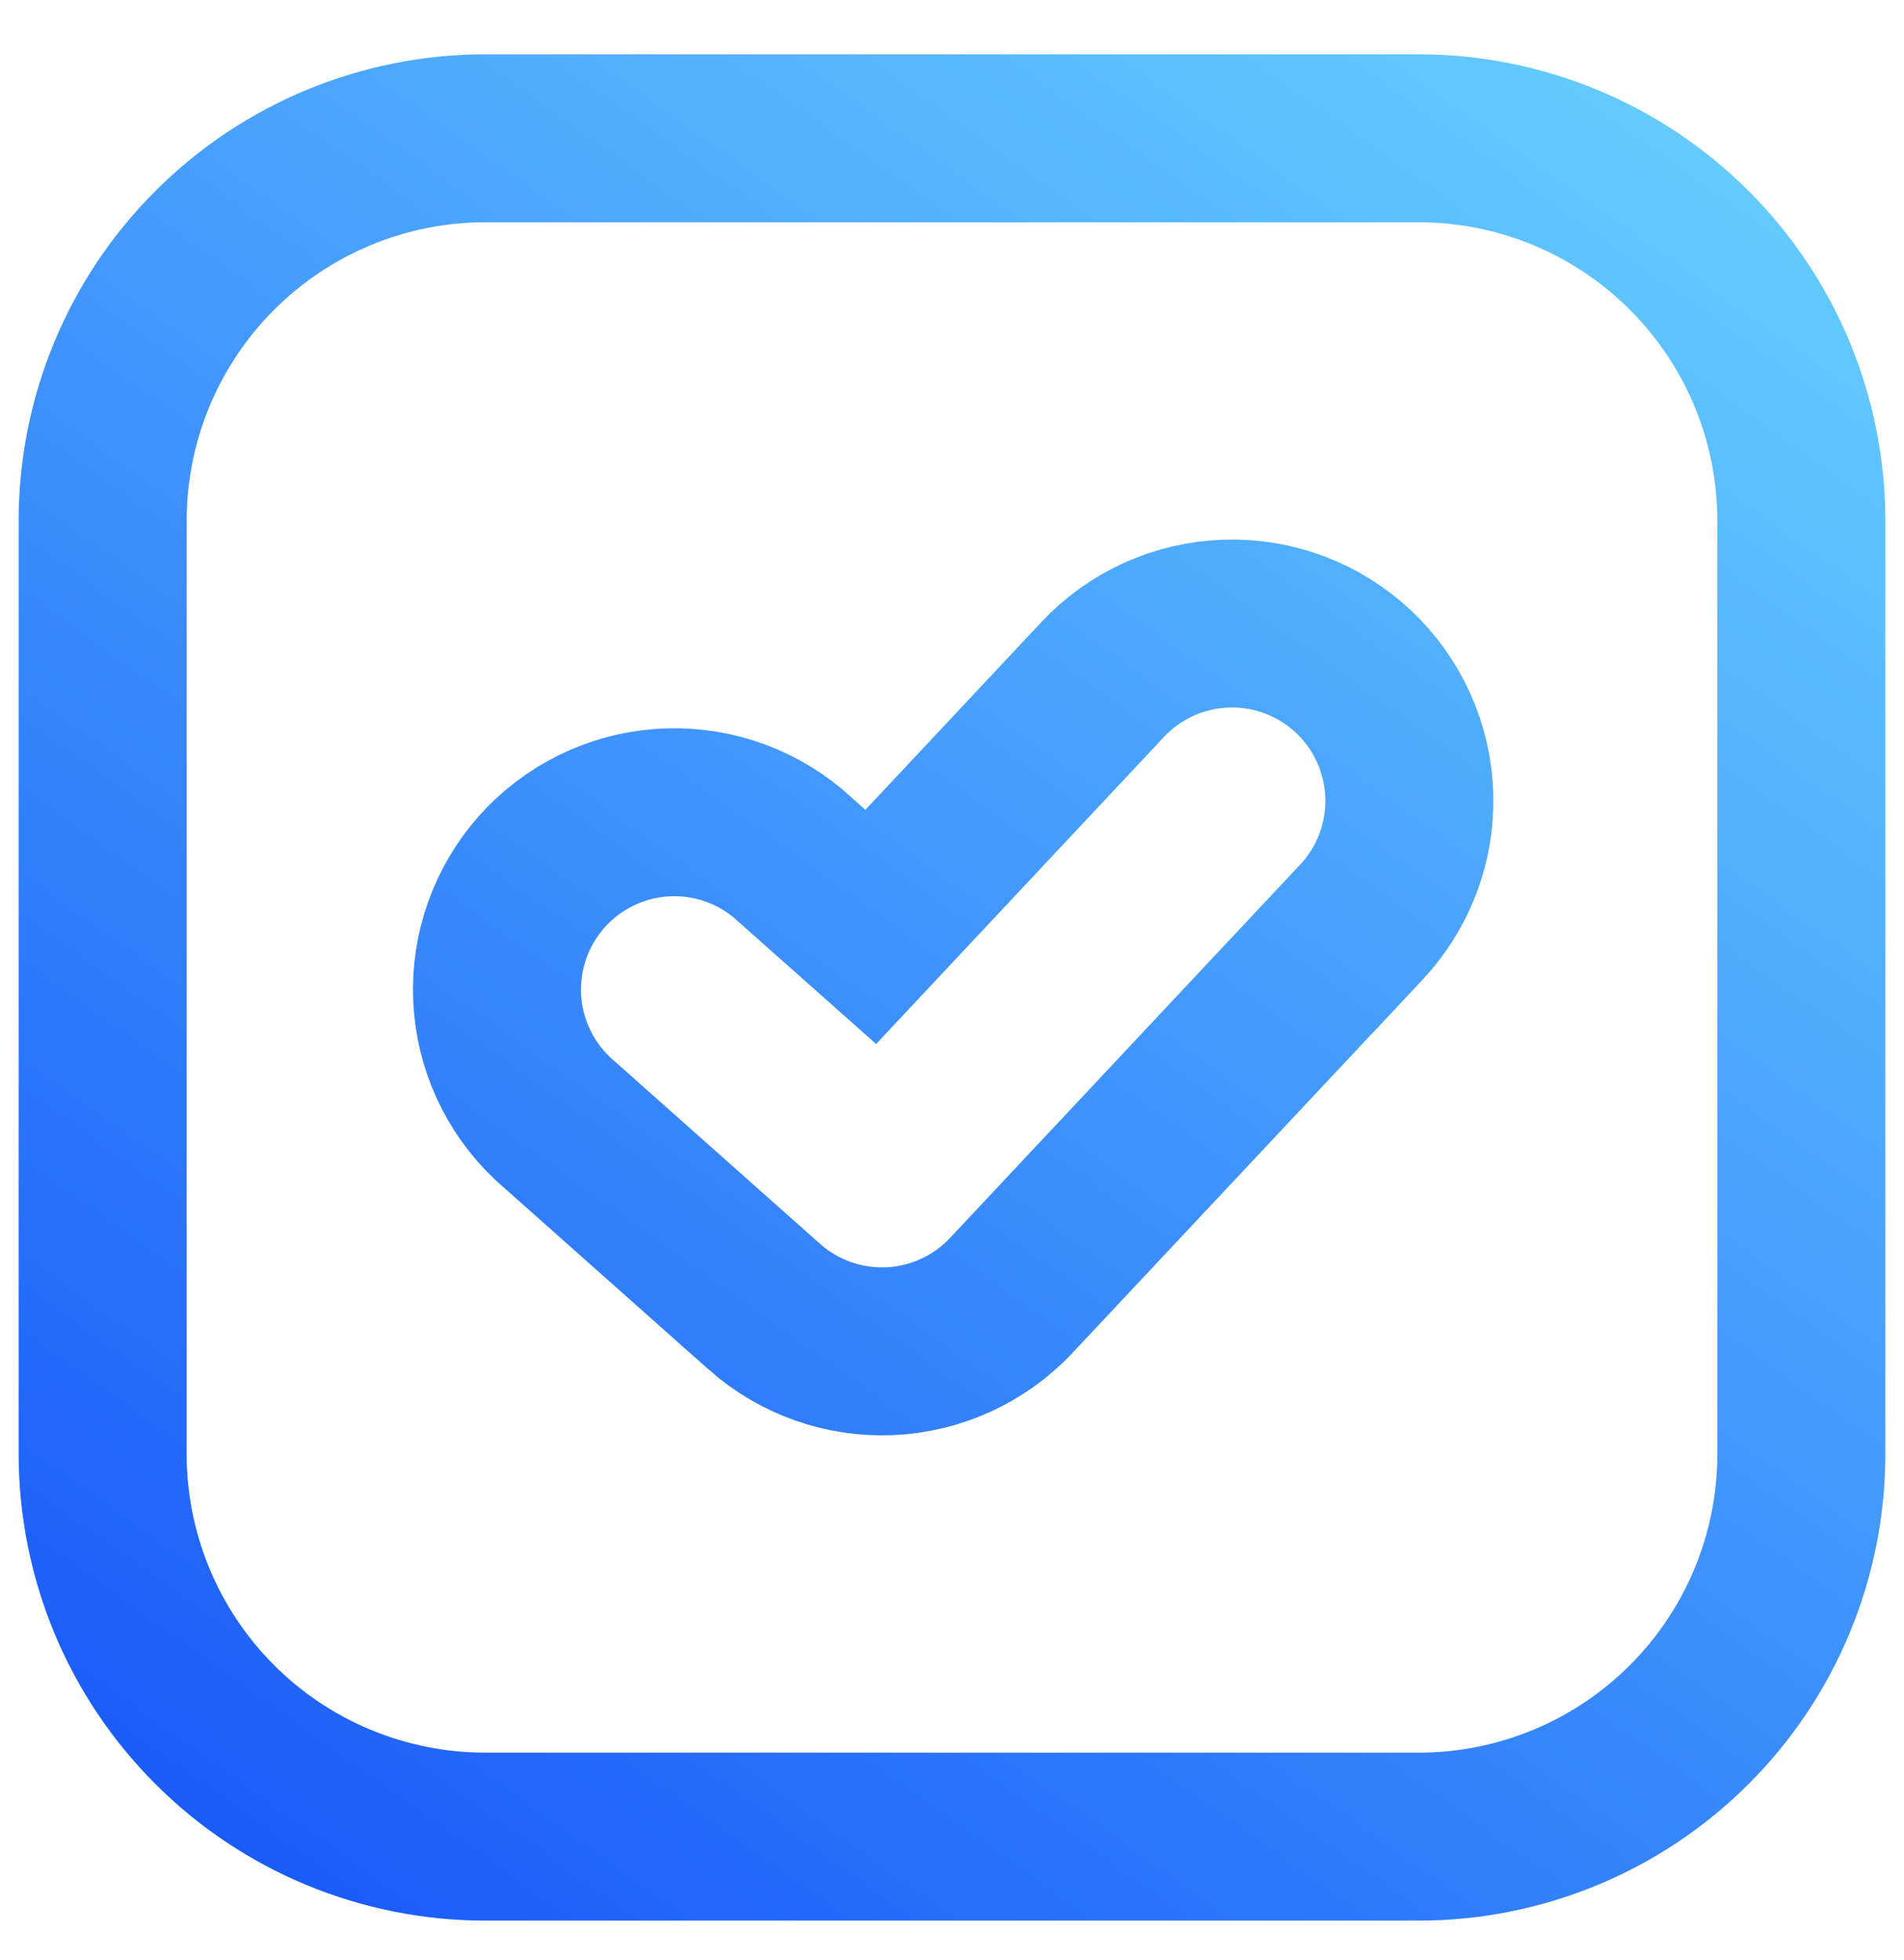 <?xml version="1.0" encoding="UTF-8"?> <svg xmlns="http://www.w3.org/2000/svg" width="34" height="35" viewBox="0 0 34 35" fill="none"> <path d="M23.865 16.944H23.867L24.311 16.469C24.596 16.166 24.817 15.809 24.964 15.42C25.111 15.031 25.179 14.616 25.166 14.201C25.152 13.785 25.057 13.376 24.885 12.997C24.714 12.618 24.469 12.277 24.166 11.992C23.862 11.708 23.506 11.486 23.116 11.339C22.727 11.193 22.313 11.124 21.897 11.138C21.481 11.152 21.072 11.247 20.694 11.418C20.315 11.59 19.973 11.834 19.689 12.138C19.689 12.138 19.689 12.138 19.689 12.138L15.549 16.555L14.103 15.271L14.085 15.254L14.066 15.238C13.434 14.713 12.622 14.454 11.803 14.516C10.984 14.578 10.22 14.956 9.674 15.57C9.129 16.184 8.843 16.986 8.877 17.807C8.912 18.628 9.265 19.404 9.86 19.969L9.878 19.986L9.897 20.003L13.647 23.336L13.647 23.337C14.264 23.884 15.069 24.17 15.893 24.133C16.717 24.095 17.494 23.738 18.058 23.137L18.059 23.136L23.865 16.944ZM3.835 4.472C5.116 3.19 6.854 2.47 8.667 2.47H25.333C27.146 2.47 28.884 3.19 30.165 4.472C31.447 5.753 32.167 7.491 32.167 9.304V25.97C32.167 27.782 31.447 29.521 30.165 30.802C28.884 32.084 27.146 32.803 25.333 32.803H8.667C6.854 32.803 5.116 32.084 3.835 30.802C2.553 29.521 1.833 27.782 1.833 25.97V9.304C1.833 7.491 2.553 5.753 3.835 4.472Z" stroke="url(#paint0_linear_132_3267)" stroke-width="3"></path> <defs> <linearGradient id="paint0_linear_132_3267" x1="34.891" y1="-13.078" x2="-0.052" y2="36.008" gradientUnits="userSpaceOnUse"> <stop stop-color="#7FF6FF"></stop> <stop offset="1" stop-color="#124EF9"></stop> </linearGradient> </defs> </svg> 